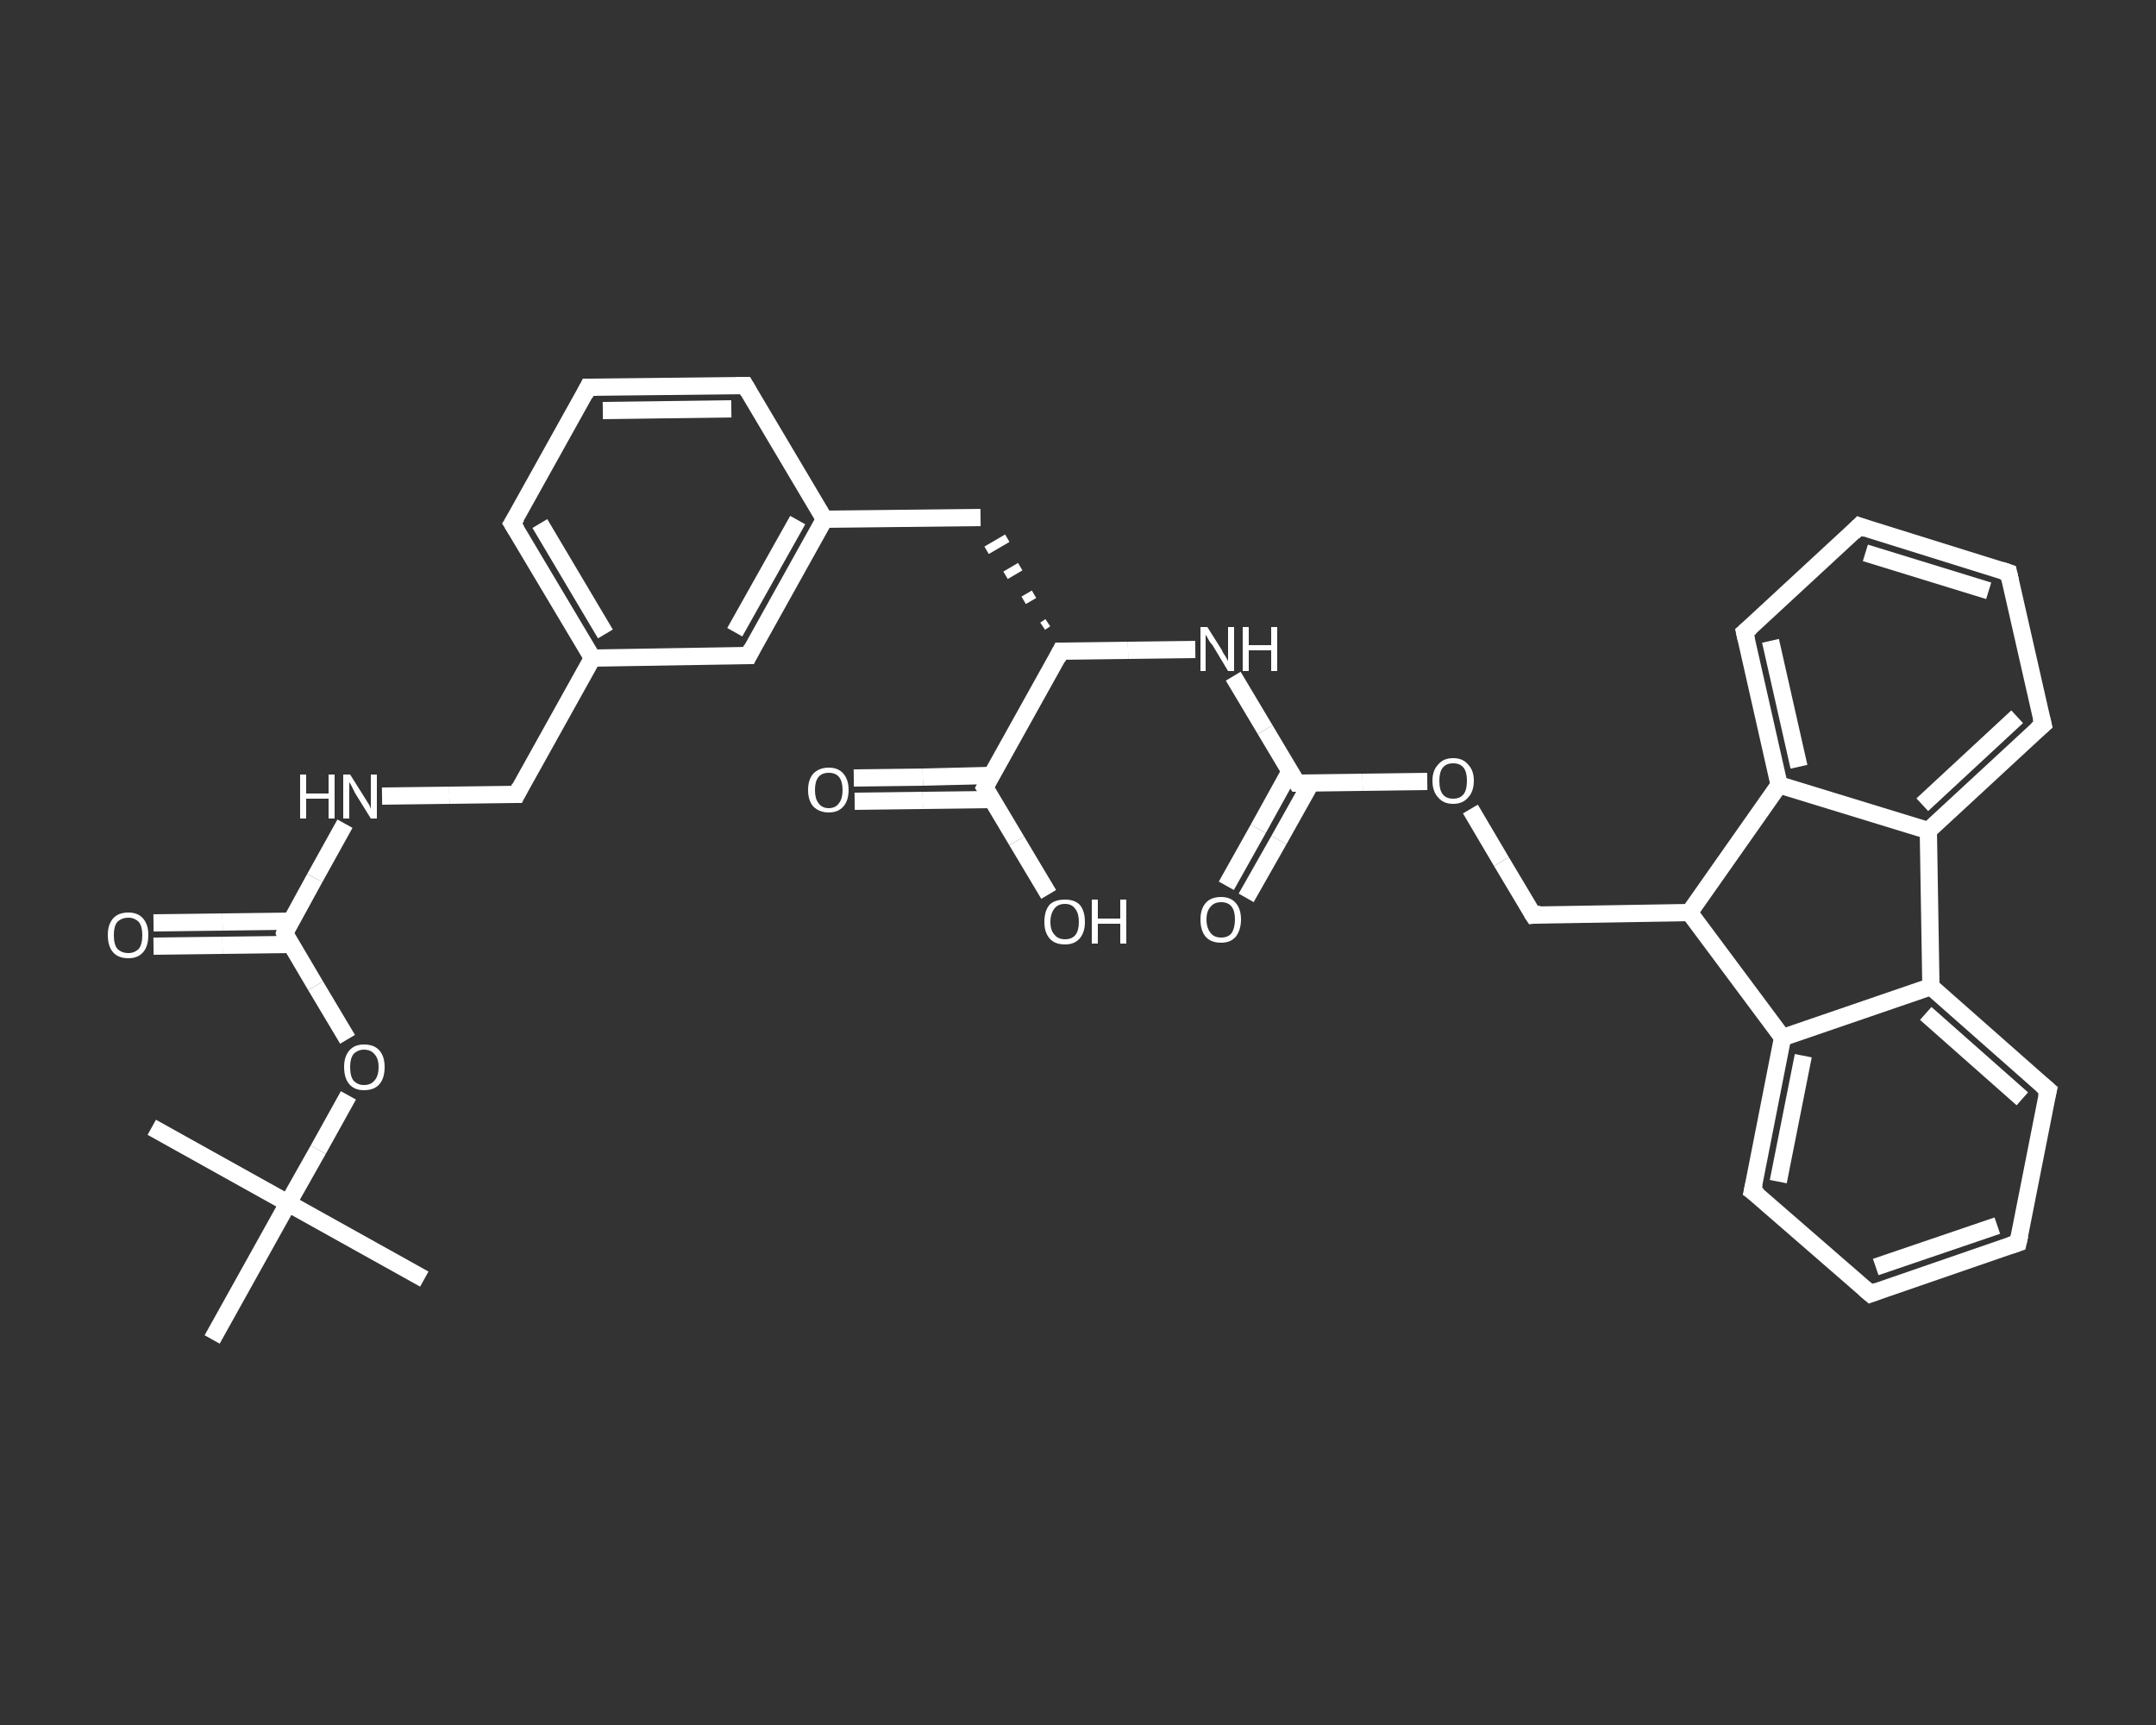 <?xml version='1.0' encoding='iso-8859-1'?>
<svg version='1.1' baseProfile='full'
              xmlns='http://www.w3.org/2000/svg'
                      xmlns:rdkit='http://www.rdkit.org/xml'
                      xmlns:xlink='http://www.w3.org/1999/xlink'
                  xml:space='preserve'
width='250px' height='200px' viewBox='0 0 250 200'>
<rect x="0" y="0" width="250" height="200" fill="#333333" stroke="none"/>
<!-- END OF HEADER -->
<rect style='opacity:1.0;fill:transparent;stroke:none' width='250.0' height='200.0' x='0.0' y='0.0'> </rect>
<path class='bond-0 atom-0 atom-1' d='M 49.2,148.3 L 33.4,139.5' style='fill:none;fill-rule:evenodd;stroke:#FFFFFF;stroke-width:2.0px;stroke-linecap:butt;stroke-linejoin:miter;stroke-opacity:1' />
<path class='bond-1 atom-1 atom-2' d='M 33.4,139.5 L 17.6,130.7' style='fill:none;fill-rule:evenodd;stroke:#FFFFFF;stroke-width:2.0px;stroke-linecap:butt;stroke-linejoin:miter;stroke-opacity:1' />
<path class='bond-2 atom-1 atom-3' d='M 33.4,139.5 L 24.6,155.3' style='fill:none;fill-rule:evenodd;stroke:#FFFFFF;stroke-width:2.0px;stroke-linecap:butt;stroke-linejoin:miter;stroke-opacity:1' />
<path class='bond-3 atom-1 atom-4' d='M 33.4,139.5 L 36.9,133.3' style='fill:none;fill-rule:evenodd;stroke:#FFFFFF;stroke-width:2.0px;stroke-linecap:butt;stroke-linejoin:miter;stroke-opacity:1' />
<path class='bond-3 atom-1 atom-4' d='M 36.9,133.3 L 40.4,127.0' style='fill:none;fill-rule:evenodd;stroke:#FFFFFF;stroke-width:2.0px;stroke-linecap:butt;stroke-linejoin:miter;stroke-opacity:1' />
<path class='bond-4 atom-4 atom-5' d='M 40.3,120.5 L 36.6,114.3' style='fill:none;fill-rule:evenodd;stroke:#FFFFFF;stroke-width:2.0px;stroke-linecap:butt;stroke-linejoin:miter;stroke-opacity:1' />
<path class='bond-4 atom-4 atom-5' d='M 36.6,114.3 L 33.0,108.2' style='fill:none;fill-rule:evenodd;stroke:#FFFFFF;stroke-width:2.0px;stroke-linecap:butt;stroke-linejoin:miter;stroke-opacity:1' />
<path class='bond-5 atom-5 atom-6' d='M 33.7,106.8 L 25.8,106.9' style='fill:none;fill-rule:evenodd;stroke:#FFFFFF;stroke-width:2.0px;stroke-linecap:butt;stroke-linejoin:miter;stroke-opacity:1' />
<path class='bond-5 atom-5 atom-6' d='M 25.8,106.9 L 17.8,107.0' style='fill:none;fill-rule:evenodd;stroke:#FFFFFF;stroke-width:2.0px;stroke-linecap:butt;stroke-linejoin:miter;stroke-opacity:1' />
<path class='bond-5 atom-5 atom-6' d='M 33.8,109.5 L 25.8,109.6' style='fill:none;fill-rule:evenodd;stroke:#FFFFFF;stroke-width:2.0px;stroke-linecap:butt;stroke-linejoin:miter;stroke-opacity:1' />
<path class='bond-5 atom-5 atom-6' d='M 25.8,109.6 L 17.8,109.7' style='fill:none;fill-rule:evenodd;stroke:#FFFFFF;stroke-width:2.0px;stroke-linecap:butt;stroke-linejoin:miter;stroke-opacity:1' />
<path class='bond-6 atom-5 atom-7' d='M 33.0,108.2 L 36.5,101.8' style='fill:none;fill-rule:evenodd;stroke:#FFFFFF;stroke-width:2.0px;stroke-linecap:butt;stroke-linejoin:miter;stroke-opacity:1' />
<path class='bond-6 atom-5 atom-7' d='M 36.5,101.8 L 40.0,95.5' style='fill:none;fill-rule:evenodd;stroke:#FFFFFF;stroke-width:2.0px;stroke-linecap:butt;stroke-linejoin:miter;stroke-opacity:1' />
<path class='bond-7 atom-7 atom-8' d='M 44.3,92.3 L 52.1,92.2' style='fill:none;fill-rule:evenodd;stroke:#FFFFFF;stroke-width:2.0px;stroke-linecap:butt;stroke-linejoin:miter;stroke-opacity:1' />
<path class='bond-7 atom-7 atom-8' d='M 52.1,92.2 L 59.9,92.1' style='fill:none;fill-rule:evenodd;stroke:#FFFFFF;stroke-width:2.0px;stroke-linecap:butt;stroke-linejoin:miter;stroke-opacity:1' />
<path class='bond-8 atom-8 atom-9' d='M 59.9,92.1 L 68.7,76.3' style='fill:none;fill-rule:evenodd;stroke:#FFFFFF;stroke-width:2.0px;stroke-linecap:butt;stroke-linejoin:miter;stroke-opacity:1' />
<path class='bond-9 atom-9 atom-10' d='M 68.7,76.3 L 59.4,60.7' style='fill:none;fill-rule:evenodd;stroke:#FFFFFF;stroke-width:2.0px;stroke-linecap:butt;stroke-linejoin:miter;stroke-opacity:1' />
<path class='bond-9 atom-9 atom-10' d='M 70.2,73.5 L 62.6,60.7' style='fill:none;fill-rule:evenodd;stroke:#FFFFFF;stroke-width:2.0px;stroke-linecap:butt;stroke-linejoin:miter;stroke-opacity:1' />
<path class='bond-10 atom-10 atom-11' d='M 59.4,60.7 L 68.2,44.9' style='fill:none;fill-rule:evenodd;stroke:#FFFFFF;stroke-width:2.0px;stroke-linecap:butt;stroke-linejoin:miter;stroke-opacity:1' />
<path class='bond-11 atom-11 atom-12' d='M 68.2,44.9 L 86.4,44.7' style='fill:none;fill-rule:evenodd;stroke:#FFFFFF;stroke-width:2.0px;stroke-linecap:butt;stroke-linejoin:miter;stroke-opacity:1' />
<path class='bond-11 atom-11 atom-12' d='M 69.9,47.6 L 84.8,47.4' style='fill:none;fill-rule:evenodd;stroke:#FFFFFF;stroke-width:2.0px;stroke-linecap:butt;stroke-linejoin:miter;stroke-opacity:1' />
<path class='bond-12 atom-12 atom-13' d='M 86.4,44.7 L 95.6,60.2' style='fill:none;fill-rule:evenodd;stroke:#FFFFFF;stroke-width:2.0px;stroke-linecap:butt;stroke-linejoin:miter;stroke-opacity:1' />
<path class='bond-13 atom-13 atom-14' d='M 95.6,60.2 L 113.7,60.0' style='fill:none;fill-rule:evenodd;stroke:#FFFFFF;stroke-width:2.0px;stroke-linecap:butt;stroke-linejoin:miter;stroke-opacity:1' />
<path class='bond-14 atom-15 atom-14' d='M 121.5,72.2 L 120.9,72.6' style='fill:none;fill-rule:evenodd;stroke:#FFFFFF;stroke-width:1.0px;stroke-linecap:butt;stroke-linejoin:miter;stroke-opacity:1' />
<path class='bond-14 atom-15 atom-14' d='M 119.9,68.9 L 118.7,69.6' style='fill:none;fill-rule:evenodd;stroke:#FFFFFF;stroke-width:1.0px;stroke-linecap:butt;stroke-linejoin:miter;stroke-opacity:1' />
<path class='bond-14 atom-15 atom-14' d='M 118.3,65.7 L 116.6,66.7' style='fill:none;fill-rule:evenodd;stroke:#FFFFFF;stroke-width:1.0px;stroke-linecap:butt;stroke-linejoin:miter;stroke-opacity:1' />
<path class='bond-14 atom-15 atom-14' d='M 116.8,62.4 L 114.4,63.8' style='fill:none;fill-rule:evenodd;stroke:#FFFFFF;stroke-width:1.0px;stroke-linecap:butt;stroke-linejoin:miter;stroke-opacity:1' />
<path class='bond-15 atom-15 atom-16' d='M 123.0,75.5 L 130.8,75.4' style='fill:none;fill-rule:evenodd;stroke:#FFFFFF;stroke-width:2.0px;stroke-linecap:butt;stroke-linejoin:miter;stroke-opacity:1' />
<path class='bond-15 atom-15 atom-16' d='M 130.8,75.4 L 138.6,75.3' style='fill:none;fill-rule:evenodd;stroke:#FFFFFF;stroke-width:2.0px;stroke-linecap:butt;stroke-linejoin:miter;stroke-opacity:1' />
<path class='bond-16 atom-16 atom-17' d='M 143.0,78.4 L 146.7,84.6' style='fill:none;fill-rule:evenodd;stroke:#FFFFFF;stroke-width:2.0px;stroke-linecap:butt;stroke-linejoin:miter;stroke-opacity:1' />
<path class='bond-16 atom-16 atom-17' d='M 146.7,84.6 L 150.4,90.8' style='fill:none;fill-rule:evenodd;stroke:#FFFFFF;stroke-width:2.0px;stroke-linecap:butt;stroke-linejoin:miter;stroke-opacity:1' />
<path class='bond-17 atom-17 atom-18' d='M 149.6,89.4 L 145.9,96.1' style='fill:none;fill-rule:evenodd;stroke:#FFFFFF;stroke-width:2.0px;stroke-linecap:butt;stroke-linejoin:miter;stroke-opacity:1' />
<path class='bond-17 atom-17 atom-18' d='M 145.9,96.1 L 142.2,102.7' style='fill:none;fill-rule:evenodd;stroke:#FFFFFF;stroke-width:2.0px;stroke-linecap:butt;stroke-linejoin:miter;stroke-opacity:1' />
<path class='bond-17 atom-17 atom-18' d='M 152.0,90.8 L 148.3,97.4' style='fill:none;fill-rule:evenodd;stroke:#FFFFFF;stroke-width:2.0px;stroke-linecap:butt;stroke-linejoin:miter;stroke-opacity:1' />
<path class='bond-17 atom-17 atom-18' d='M 148.3,97.4 L 144.5,104.1' style='fill:none;fill-rule:evenodd;stroke:#FFFFFF;stroke-width:2.0px;stroke-linecap:butt;stroke-linejoin:miter;stroke-opacity:1' />
<path class='bond-18 atom-17 atom-19' d='M 150.4,90.8 L 158.0,90.7' style='fill:none;fill-rule:evenodd;stroke:#FFFFFF;stroke-width:2.0px;stroke-linecap:butt;stroke-linejoin:miter;stroke-opacity:1' />
<path class='bond-18 atom-17 atom-19' d='M 158.0,90.7 L 165.5,90.6' style='fill:none;fill-rule:evenodd;stroke:#FFFFFF;stroke-width:2.0px;stroke-linecap:butt;stroke-linejoin:miter;stroke-opacity:1' />
<path class='bond-19 atom-19 atom-20' d='M 170.5,93.8 L 174.1,99.9' style='fill:none;fill-rule:evenodd;stroke:#FFFFFF;stroke-width:2.0px;stroke-linecap:butt;stroke-linejoin:miter;stroke-opacity:1' />
<path class='bond-19 atom-19 atom-20' d='M 174.1,99.9 L 177.8,106.1' style='fill:none;fill-rule:evenodd;stroke:#FFFFFF;stroke-width:2.0px;stroke-linecap:butt;stroke-linejoin:miter;stroke-opacity:1' />
<path class='bond-20 atom-20 atom-21' d='M 177.8,106.1 L 195.9,105.8' style='fill:none;fill-rule:evenodd;stroke:#FFFFFF;stroke-width:2.0px;stroke-linecap:butt;stroke-linejoin:miter;stroke-opacity:1' />
<path class='bond-21 atom-21 atom-22' d='M 195.9,105.8 L 206.7,120.3' style='fill:none;fill-rule:evenodd;stroke:#FFFFFF;stroke-width:2.0px;stroke-linecap:butt;stroke-linejoin:miter;stroke-opacity:1' />
<path class='bond-22 atom-22 atom-23' d='M 206.7,120.3 L 203.2,138.1' style='fill:none;fill-rule:evenodd;stroke:#FFFFFF;stroke-width:2.0px;stroke-linecap:butt;stroke-linejoin:miter;stroke-opacity:1' />
<path class='bond-22 atom-22 atom-23' d='M 209.1,122.4 L 206.2,137.0' style='fill:none;fill-rule:evenodd;stroke:#FFFFFF;stroke-width:2.0px;stroke-linecap:butt;stroke-linejoin:miter;stroke-opacity:1' />
<path class='bond-23 atom-23 atom-24' d='M 203.2,138.1 L 216.9,150.0' style='fill:none;fill-rule:evenodd;stroke:#FFFFFF;stroke-width:2.0px;stroke-linecap:butt;stroke-linejoin:miter;stroke-opacity:1' />
<path class='bond-24 atom-24 atom-25' d='M 216.9,150.0 L 234.0,144.1' style='fill:none;fill-rule:evenodd;stroke:#FFFFFF;stroke-width:2.0px;stroke-linecap:butt;stroke-linejoin:miter;stroke-opacity:1' />
<path class='bond-24 atom-24 atom-25' d='M 217.5,146.9 L 231.6,142.1' style='fill:none;fill-rule:evenodd;stroke:#FFFFFF;stroke-width:2.0px;stroke-linecap:butt;stroke-linejoin:miter;stroke-opacity:1' />
<path class='bond-25 atom-25 atom-26' d='M 234.0,144.1 L 237.5,126.4' style='fill:none;fill-rule:evenodd;stroke:#FFFFFF;stroke-width:2.0px;stroke-linecap:butt;stroke-linejoin:miter;stroke-opacity:1' />
<path class='bond-26 atom-26 atom-27' d='M 237.5,126.4 L 223.9,114.4' style='fill:none;fill-rule:evenodd;stroke:#FFFFFF;stroke-width:2.0px;stroke-linecap:butt;stroke-linejoin:miter;stroke-opacity:1' />
<path class='bond-26 atom-26 atom-27' d='M 234.5,127.4 L 223.3,117.5' style='fill:none;fill-rule:evenodd;stroke:#FFFFFF;stroke-width:2.0px;stroke-linecap:butt;stroke-linejoin:miter;stroke-opacity:1' />
<path class='bond-27 atom-27 atom-28' d='M 223.9,114.4 L 223.6,96.3' style='fill:none;fill-rule:evenodd;stroke:#FFFFFF;stroke-width:2.0px;stroke-linecap:butt;stroke-linejoin:miter;stroke-opacity:1' />
<path class='bond-28 atom-28 atom-29' d='M 223.6,96.3 L 236.9,84.0' style='fill:none;fill-rule:evenodd;stroke:#FFFFFF;stroke-width:2.0px;stroke-linecap:butt;stroke-linejoin:miter;stroke-opacity:1' />
<path class='bond-28 atom-28 atom-29' d='M 222.9,93.3 L 233.9,83.1' style='fill:none;fill-rule:evenodd;stroke:#FFFFFF;stroke-width:2.0px;stroke-linecap:butt;stroke-linejoin:miter;stroke-opacity:1' />
<path class='bond-29 atom-29 atom-30' d='M 236.9,84.0 L 232.9,66.4' style='fill:none;fill-rule:evenodd;stroke:#FFFFFF;stroke-width:2.0px;stroke-linecap:butt;stroke-linejoin:miter;stroke-opacity:1' />
<path class='bond-30 atom-30 atom-31' d='M 232.9,66.4 L 215.6,61.0' style='fill:none;fill-rule:evenodd;stroke:#FFFFFF;stroke-width:2.0px;stroke-linecap:butt;stroke-linejoin:miter;stroke-opacity:1' />
<path class='bond-30 atom-30 atom-31' d='M 230.6,68.5 L 216.3,64.1' style='fill:none;fill-rule:evenodd;stroke:#FFFFFF;stroke-width:2.0px;stroke-linecap:butt;stroke-linejoin:miter;stroke-opacity:1' />
<path class='bond-31 atom-31 atom-32' d='M 215.6,61.0 L 202.3,73.3' style='fill:none;fill-rule:evenodd;stroke:#FFFFFF;stroke-width:2.0px;stroke-linecap:butt;stroke-linejoin:miter;stroke-opacity:1' />
<path class='bond-32 atom-32 atom-33' d='M 202.3,73.3 L 206.3,91.0' style='fill:none;fill-rule:evenodd;stroke:#FFFFFF;stroke-width:2.0px;stroke-linecap:butt;stroke-linejoin:miter;stroke-opacity:1' />
<path class='bond-32 atom-32 atom-33' d='M 205.3,74.3 L 208.6,88.9' style='fill:none;fill-rule:evenodd;stroke:#FFFFFF;stroke-width:2.0px;stroke-linecap:butt;stroke-linejoin:miter;stroke-opacity:1' />
<path class='bond-33 atom-15 atom-34' d='M 123.0,75.5 L 114.2,91.3' style='fill:none;fill-rule:evenodd;stroke:#FFFFFF;stroke-width:2.0px;stroke-linecap:butt;stroke-linejoin:miter;stroke-opacity:1' />
<path class='bond-34 atom-34 atom-35' d='M 115.0,89.9 L 107.0,90.1' style='fill:none;fill-rule:evenodd;stroke:#FFFFFF;stroke-width:2.0px;stroke-linecap:butt;stroke-linejoin:miter;stroke-opacity:1' />
<path class='bond-34 atom-34 atom-35' d='M 107.0,90.1 L 99.0,90.2' style='fill:none;fill-rule:evenodd;stroke:#FFFFFF;stroke-width:2.0px;stroke-linecap:butt;stroke-linejoin:miter;stroke-opacity:1' />
<path class='bond-34 atom-34 atom-35' d='M 115.0,92.7 L 107.0,92.8' style='fill:none;fill-rule:evenodd;stroke:#FFFFFF;stroke-width:2.0px;stroke-linecap:butt;stroke-linejoin:miter;stroke-opacity:1' />
<path class='bond-34 atom-34 atom-35' d='M 107.0,92.8 L 99.1,92.9' style='fill:none;fill-rule:evenodd;stroke:#FFFFFF;stroke-width:2.0px;stroke-linecap:butt;stroke-linejoin:miter;stroke-opacity:1' />
<path class='bond-35 atom-34 atom-36' d='M 114.2,91.3 L 117.9,97.5' style='fill:none;fill-rule:evenodd;stroke:#FFFFFF;stroke-width:2.0px;stroke-linecap:butt;stroke-linejoin:miter;stroke-opacity:1' />
<path class='bond-35 atom-34 atom-36' d='M 117.9,97.5 L 121.6,103.7' style='fill:none;fill-rule:evenodd;stroke:#FFFFFF;stroke-width:2.0px;stroke-linecap:butt;stroke-linejoin:miter;stroke-opacity:1' />
<path class='bond-36 atom-13 atom-37' d='M 95.6,60.2 L 86.8,76.0' style='fill:none;fill-rule:evenodd;stroke:#FFFFFF;stroke-width:2.0px;stroke-linecap:butt;stroke-linejoin:miter;stroke-opacity:1' />
<path class='bond-36 atom-13 atom-37' d='M 92.5,60.3 L 85.2,73.3' style='fill:none;fill-rule:evenodd;stroke:#FFFFFF;stroke-width:2.0px;stroke-linecap:butt;stroke-linejoin:miter;stroke-opacity:1' />
<path class='bond-37 atom-37 atom-9' d='M 86.8,76.0 L 68.7,76.3' style='fill:none;fill-rule:evenodd;stroke:#FFFFFF;stroke-width:2.0px;stroke-linecap:butt;stroke-linejoin:miter;stroke-opacity:1' />
<path class='bond-38 atom-33 atom-21' d='M 206.3,91.0 L 195.9,105.8' style='fill:none;fill-rule:evenodd;stroke:#FFFFFF;stroke-width:2.0px;stroke-linecap:butt;stroke-linejoin:miter;stroke-opacity:1' />
<path class='bond-39 atom-27 atom-22' d='M 223.9,114.4 L 206.7,120.3' style='fill:none;fill-rule:evenodd;stroke:#FFFFFF;stroke-width:2.0px;stroke-linecap:butt;stroke-linejoin:miter;stroke-opacity:1' />
<path class='bond-40 atom-33 atom-28' d='M 206.3,91.0 L 223.6,96.3' style='fill:none;fill-rule:evenodd;stroke:#FFFFFF;stroke-width:2.0px;stroke-linecap:butt;stroke-linejoin:miter;stroke-opacity:1' />
<path d='M 33.1,108.5 L 33.0,108.2 L 33.1,107.9' style='fill:none;stroke:#FFFFFF;stroke-width:2.0px;stroke-linecap:butt;stroke-linejoin:miter;stroke-opacity:1;' />
<path d='M 59.5,92.1 L 59.9,92.1 L 60.3,91.3' style='fill:none;stroke:#FFFFFF;stroke-width:2.0px;stroke-linecap:butt;stroke-linejoin:miter;stroke-opacity:1;' />
<path d='M 59.9,61.5 L 59.4,60.7 L 59.9,59.9' style='fill:none;stroke:#FFFFFF;stroke-width:2.0px;stroke-linecap:butt;stroke-linejoin:miter;stroke-opacity:1;' />
<path d='M 67.8,45.7 L 68.2,44.9 L 69.2,44.9' style='fill:none;stroke:#FFFFFF;stroke-width:2.0px;stroke-linecap:butt;stroke-linejoin:miter;stroke-opacity:1;' />
<path d='M 85.4,44.7 L 86.4,44.7 L 86.8,45.4' style='fill:none;stroke:#FFFFFF;stroke-width:2.0px;stroke-linecap:butt;stroke-linejoin:miter;stroke-opacity:1;' />
<path d='M 123.4,75.5 L 123.0,75.5 L 122.6,76.3' style='fill:none;stroke:#FFFFFF;stroke-width:2.0px;stroke-linecap:butt;stroke-linejoin:miter;stroke-opacity:1;' />
<path d='M 150.2,90.5 L 150.4,90.8 L 150.8,90.8' style='fill:none;stroke:#FFFFFF;stroke-width:2.0px;stroke-linecap:butt;stroke-linejoin:miter;stroke-opacity:1;' />
<path d='M 177.6,105.8 L 177.8,106.1 L 178.7,106.0' style='fill:none;stroke:#FFFFFF;stroke-width:2.0px;stroke-linecap:butt;stroke-linejoin:miter;stroke-opacity:1;' />
<path d='M 203.4,137.2 L 203.2,138.1 L 203.9,138.6' style='fill:none;stroke:#FFFFFF;stroke-width:2.0px;stroke-linecap:butt;stroke-linejoin:miter;stroke-opacity:1;' />
<path d='M 216.2,149.4 L 216.9,150.0 L 217.7,149.7' style='fill:none;stroke:#FFFFFF;stroke-width:2.0px;stroke-linecap:butt;stroke-linejoin:miter;stroke-opacity:1;' />
<path d='M 233.1,144.4 L 234.0,144.1 L 234.2,143.2' style='fill:none;stroke:#FFFFFF;stroke-width:2.0px;stroke-linecap:butt;stroke-linejoin:miter;stroke-opacity:1;' />
<path d='M 237.3,127.2 L 237.5,126.4 L 236.8,125.8' style='fill:none;stroke:#FFFFFF;stroke-width:2.0px;stroke-linecap:butt;stroke-linejoin:miter;stroke-opacity:1;' />
<path d='M 236.2,84.6 L 236.9,84.0 L 236.7,83.2' style='fill:none;stroke:#FFFFFF;stroke-width:2.0px;stroke-linecap:butt;stroke-linejoin:miter;stroke-opacity:1;' />
<path d='M 233.1,67.3 L 232.9,66.4 L 232.0,66.1' style='fill:none;stroke:#FFFFFF;stroke-width:2.0px;stroke-linecap:butt;stroke-linejoin:miter;stroke-opacity:1;' />
<path d='M 216.4,61.3 L 215.6,61.0 L 214.9,61.7' style='fill:none;stroke:#FFFFFF;stroke-width:2.0px;stroke-linecap:butt;stroke-linejoin:miter;stroke-opacity:1;' />
<path d='M 203.0,72.7 L 202.3,73.3 L 202.5,74.2' style='fill:none;stroke:#FFFFFF;stroke-width:2.0px;stroke-linecap:butt;stroke-linejoin:miter;stroke-opacity:1;' />
<path d='M 114.6,90.5 L 114.2,91.3 L 114.4,91.6' style='fill:none;stroke:#FFFFFF;stroke-width:2.0px;stroke-linecap:butt;stroke-linejoin:miter;stroke-opacity:1;' />
<path d='M 87.2,75.2 L 86.8,76.0 L 85.9,76.0' style='fill:none;stroke:#FFFFFF;stroke-width:2.0px;stroke-linecap:butt;stroke-linejoin:miter;stroke-opacity:1;' />
<path class='atom-4' d='M 39.9 123.7
Q 39.9 122.5, 40.5 121.8
Q 41.1 121.1, 42.2 121.1
Q 43.4 121.1, 44.0 121.8
Q 44.6 122.5, 44.6 123.7
Q 44.6 125.0, 44.0 125.7
Q 43.4 126.4, 42.2 126.4
Q 41.1 126.4, 40.5 125.7
Q 39.9 125.0, 39.9 123.7
M 42.2 125.8
Q 43.0 125.8, 43.4 125.3
Q 43.9 124.8, 43.9 123.7
Q 43.9 122.7, 43.4 122.2
Q 43.0 121.7, 42.2 121.7
Q 41.5 121.7, 41.0 122.2
Q 40.6 122.7, 40.6 123.7
Q 40.6 124.8, 41.0 125.3
Q 41.5 125.8, 42.2 125.8
' fill='#FFFFFF'/>
<path class='atom-6' d='M 12.5 108.4
Q 12.5 107.2, 13.1 106.5
Q 13.7 105.8, 14.9 105.8
Q 16.0 105.8, 16.6 106.5
Q 17.2 107.2, 17.2 108.4
Q 17.2 109.7, 16.6 110.4
Q 16.0 111.1, 14.9 111.1
Q 13.7 111.1, 13.1 110.4
Q 12.5 109.7, 12.5 108.4
M 14.9 110.5
Q 15.6 110.5, 16.1 110.0
Q 16.5 109.5, 16.5 108.4
Q 16.5 107.4, 16.1 106.9
Q 15.6 106.4, 14.9 106.4
Q 14.1 106.4, 13.6 106.9
Q 13.2 107.4, 13.2 108.4
Q 13.2 109.5, 13.6 110.0
Q 14.1 110.5, 14.9 110.5
' fill='#FFFFFF'/>
<path class='atom-7' d='M 34.8 89.8
L 35.5 89.8
L 35.5 92.0
L 38.1 92.0
L 38.1 89.8
L 38.8 89.8
L 38.8 94.9
L 38.1 94.9
L 38.1 92.6
L 35.5 92.6
L 35.5 94.9
L 34.8 94.9
L 34.8 89.8
' fill='#FFFFFF'/>
<path class='atom-7' d='M 40.6 89.8
L 42.3 92.5
Q 42.5 92.8, 42.8 93.3
Q 43.0 93.7, 43.0 93.8
L 43.0 89.8
L 43.7 89.8
L 43.7 94.9
L 43.0 94.9
L 41.2 92.0
Q 41.0 91.6, 40.8 91.2
Q 40.6 90.8, 40.5 90.7
L 40.5 94.9
L 39.8 94.9
L 39.8 89.8
L 40.6 89.8
' fill='#FFFFFF'/>
<path class='atom-16' d='M 140.0 72.7
L 141.7 75.4
Q 141.8 75.7, 142.1 76.1
Q 142.4 76.6, 142.4 76.7
L 142.4 72.7
L 143.1 72.7
L 143.1 77.8
L 142.4 77.8
L 140.6 74.8
Q 140.3 74.5, 140.1 74.1
Q 139.9 73.7, 139.8 73.6
L 139.8 77.8
L 139.2 77.8
L 139.2 72.7
L 140.0 72.7
' fill='#FFFFFF'/>
<path class='atom-16' d='M 144.1 72.7
L 144.8 72.7
L 144.8 74.8
L 147.4 74.8
L 147.4 72.7
L 148.1 72.7
L 148.1 77.8
L 147.4 77.8
L 147.4 75.4
L 144.8 75.4
L 144.8 77.8
L 144.1 77.8
L 144.1 72.7
' fill='#FFFFFF'/>
<path class='atom-18' d='M 139.2 106.6
Q 139.2 105.4, 139.8 104.7
Q 140.4 104.0, 141.6 104.0
Q 142.7 104.0, 143.3 104.7
Q 143.9 105.4, 143.9 106.6
Q 143.9 107.8, 143.3 108.6
Q 142.7 109.3, 141.6 109.3
Q 140.4 109.3, 139.8 108.6
Q 139.2 107.9, 139.2 106.6
M 141.6 108.7
Q 142.4 108.7, 142.8 108.2
Q 143.2 107.6, 143.2 106.6
Q 143.2 105.6, 142.8 105.1
Q 142.4 104.6, 141.6 104.6
Q 140.8 104.6, 140.4 105.1
Q 139.9 105.6, 139.9 106.6
Q 139.9 107.6, 140.4 108.2
Q 140.8 108.7, 141.6 108.7
' fill='#FFFFFF'/>
<path class='atom-19' d='M 166.1 90.5
Q 166.1 89.3, 166.8 88.6
Q 167.4 87.9, 168.5 87.9
Q 169.6 87.9, 170.2 88.6
Q 170.9 89.3, 170.9 90.5
Q 170.9 91.8, 170.2 92.5
Q 169.6 93.2, 168.5 93.2
Q 167.4 93.2, 166.8 92.5
Q 166.1 91.8, 166.1 90.5
M 168.5 92.6
Q 169.3 92.6, 169.7 92.1
Q 170.1 91.6, 170.1 90.5
Q 170.1 89.5, 169.7 89.0
Q 169.3 88.5, 168.5 88.5
Q 167.7 88.5, 167.3 89.0
Q 166.9 89.5, 166.9 90.5
Q 166.9 91.6, 167.3 92.1
Q 167.7 92.6, 168.5 92.6
' fill='#FFFFFF'/>
<path class='atom-35' d='M 93.7 91.6
Q 93.7 90.4, 94.3 89.7
Q 95.0 89.0, 96.1 89.0
Q 97.2 89.0, 97.8 89.7
Q 98.4 90.4, 98.4 91.6
Q 98.4 92.8, 97.8 93.5
Q 97.2 94.2, 96.1 94.2
Q 95.0 94.2, 94.3 93.5
Q 93.7 92.8, 93.7 91.6
M 96.1 93.7
Q 96.9 93.7, 97.3 93.1
Q 97.7 92.6, 97.7 91.6
Q 97.7 90.6, 97.3 90.1
Q 96.9 89.6, 96.1 89.6
Q 95.3 89.6, 94.9 90.1
Q 94.5 90.6, 94.5 91.6
Q 94.5 92.6, 94.9 93.1
Q 95.3 93.7, 96.1 93.7
' fill='#FFFFFF'/>
<path class='atom-36' d='M 121.1 106.9
Q 121.1 105.6, 121.7 104.9
Q 122.3 104.3, 123.5 104.3
Q 124.6 104.3, 125.2 104.9
Q 125.8 105.6, 125.8 106.9
Q 125.8 108.1, 125.2 108.8
Q 124.6 109.5, 123.5 109.5
Q 122.3 109.5, 121.7 108.8
Q 121.1 108.1, 121.1 106.9
M 123.5 108.9
Q 124.3 108.9, 124.7 108.4
Q 125.1 107.9, 125.1 106.9
Q 125.1 105.9, 124.7 105.4
Q 124.3 104.8, 123.5 104.8
Q 122.7 104.8, 122.3 105.3
Q 121.8 105.9, 121.8 106.9
Q 121.8 107.9, 122.3 108.4
Q 122.7 108.9, 123.5 108.9
' fill='#FFFFFF'/>
<path class='atom-36' d='M 126.6 104.3
L 127.3 104.3
L 127.3 106.5
L 129.9 106.5
L 129.9 104.3
L 130.6 104.3
L 130.6 109.4
L 129.9 109.4
L 129.9 107.1
L 127.3 107.1
L 127.3 109.4
L 126.6 109.4
L 126.6 104.3
' fill='#FFFFFF'/>
</svg>
